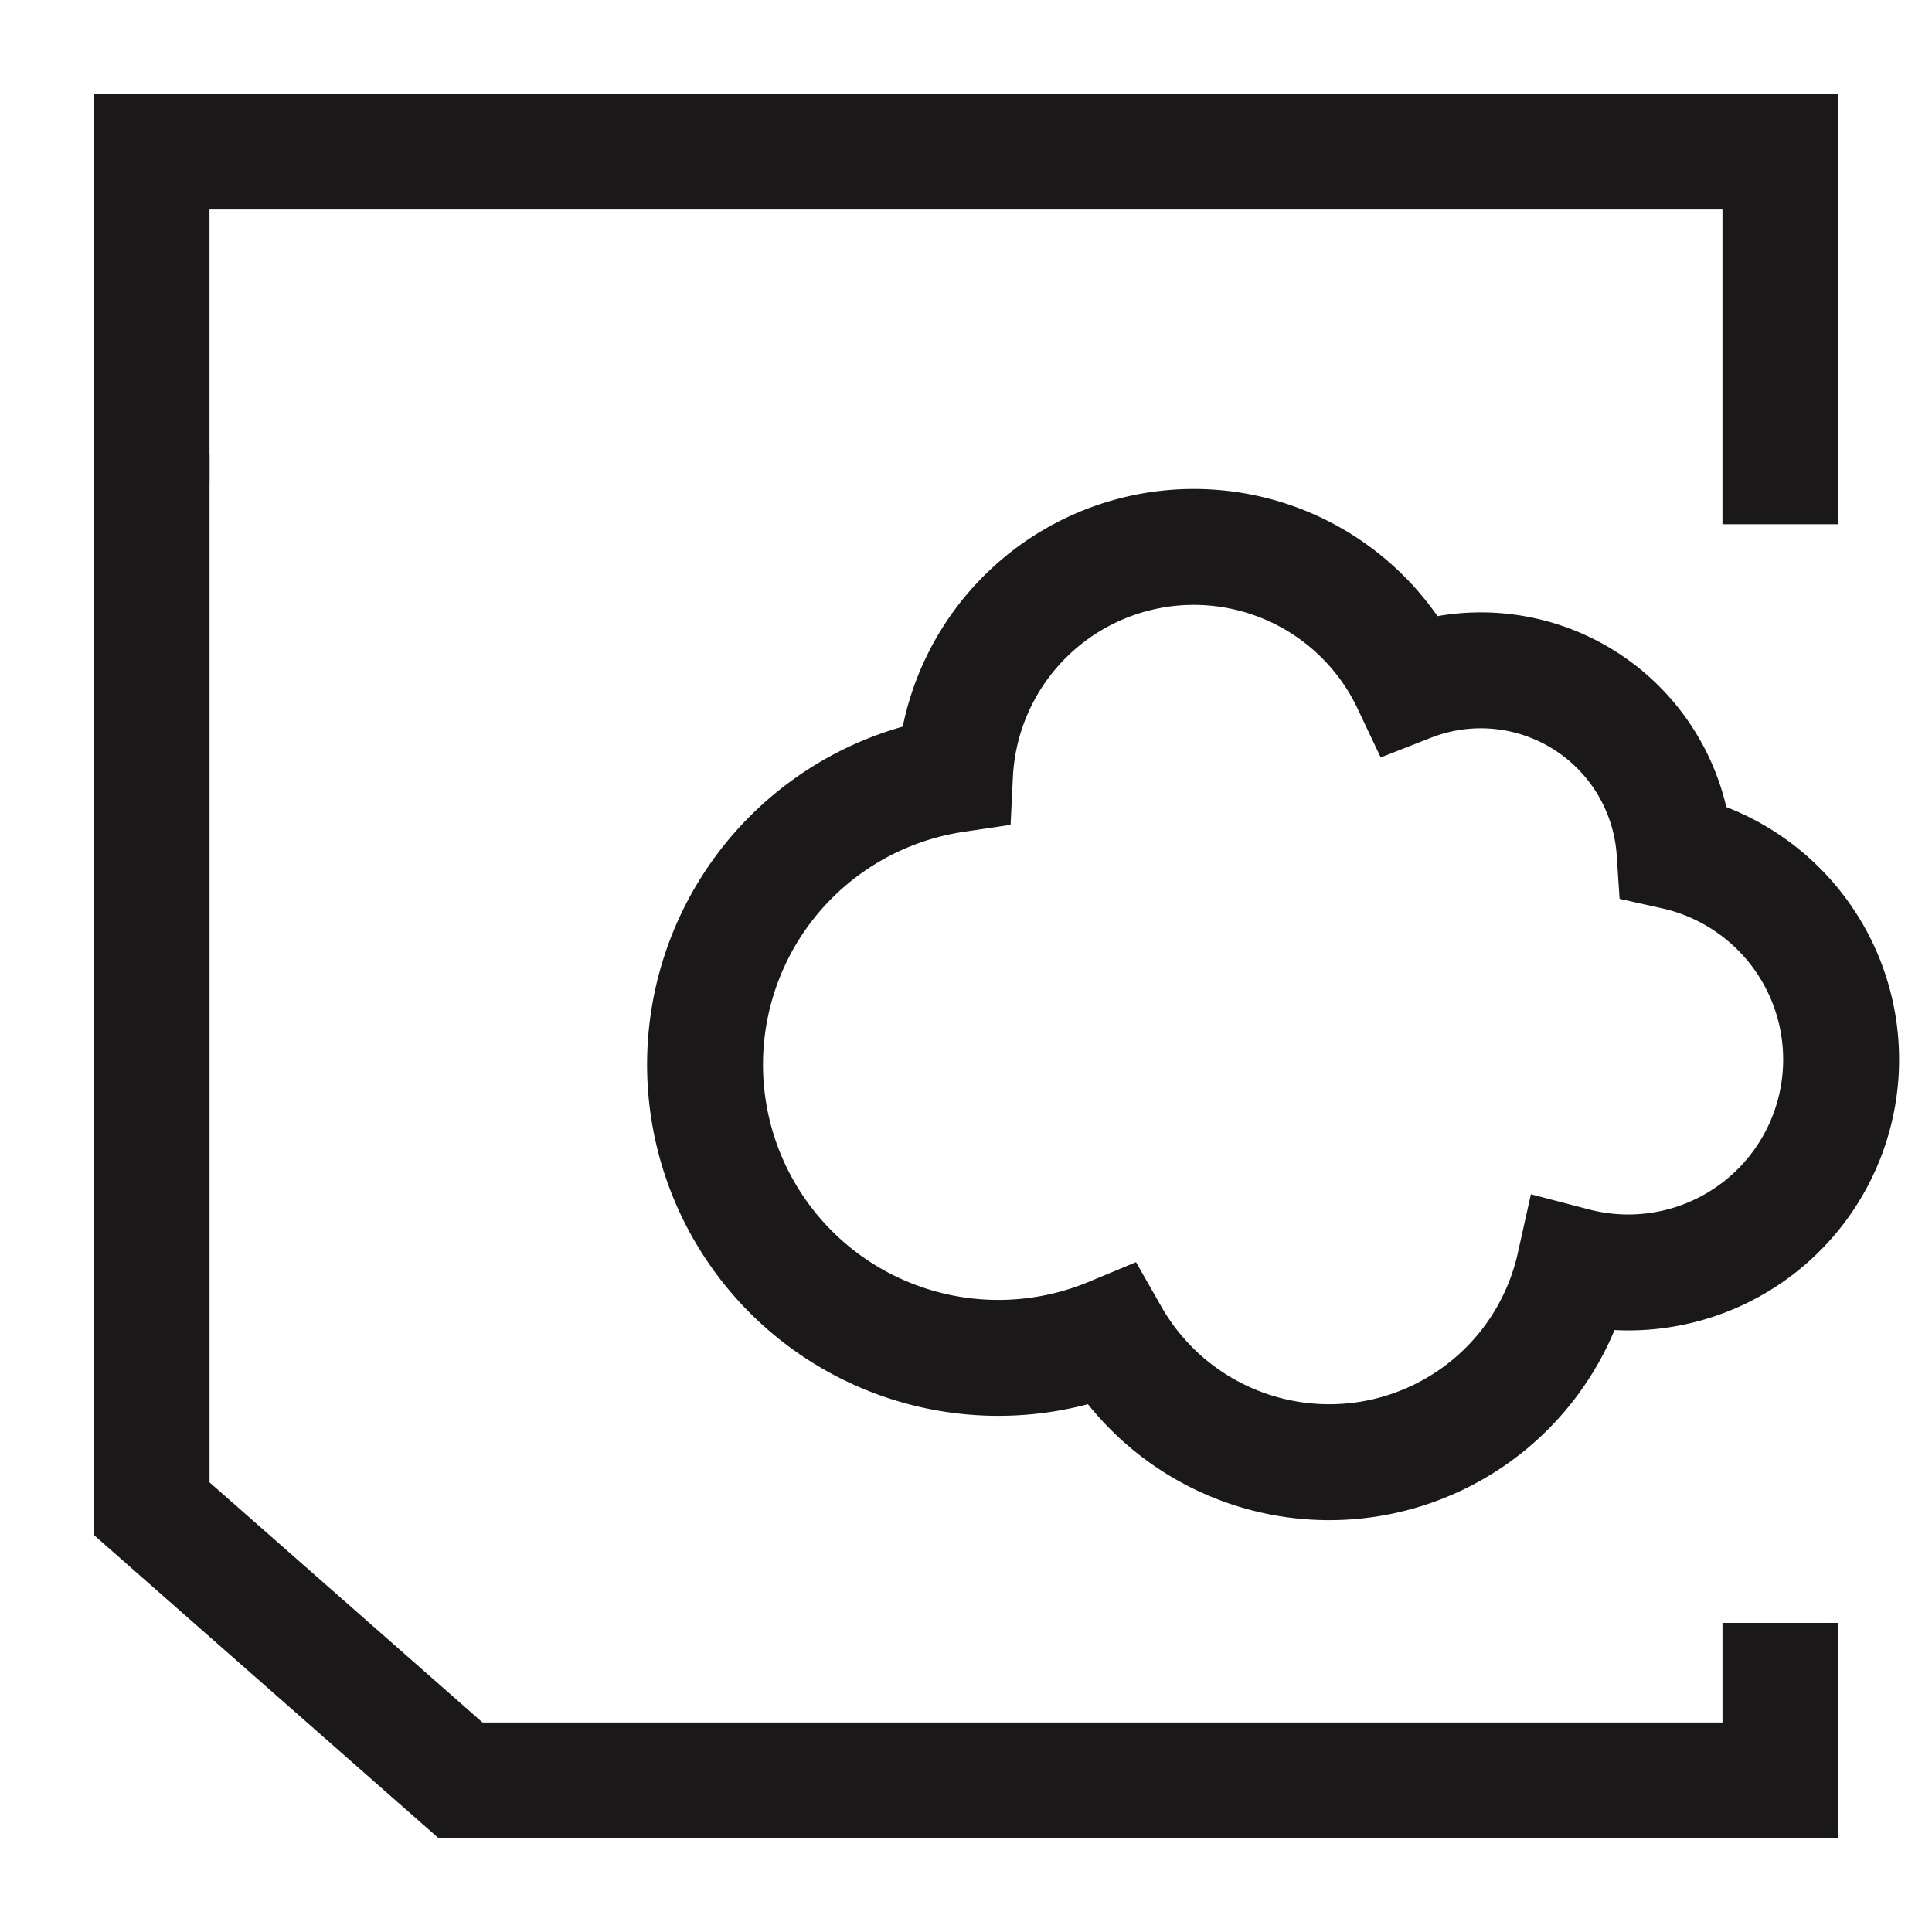 <svg id="API_testing" data-name="API testing" xmlns="http://www.w3.org/2000/svg" xmlns:xlink="http://www.w3.org/1999/xlink" width="50" height="50" viewBox="0 0 50 50">
  <defs>
    <clipPath id="clip-path">
      <rect id="Rectangle_61131" data-name="Rectangle 61131" width="50" height="50" fill="none" stroke="#707070" stroke-width="3"/>
    </clipPath>
  </defs>
  <g id="Group_136348" data-name="Group 136348" clip-path="url(#clip-path)">
    <path id="Path_130939" data-name="Path 130939" d="M43.338,22.043a5.025,5.025,0,0,0-6.849-4.348,6.188,6.188,0,0,0-11.774,2.35,7.59,7.59,0,1,0,4.038,14.514,6.5,6.5,0,0,0,11.993-1.807,5.51,5.51,0,1,0,2.592-10.709Z" fill="none" stroke="#1a1818" stroke-width="3"/>
    <path id="Path_130940" data-name="Path 130940" d="M3.922,12.489V3.922H46.077v9.645" fill="none" stroke="#1a1818" stroke-width="3"/>
    <path id="Path_130941" data-name="Path 130941" d="M46.078,42v4.078H11.923l-8-7.036v-27.3" fill="none" stroke="#1a1818" stroke-width="3"/>
  </g>
</svg>
